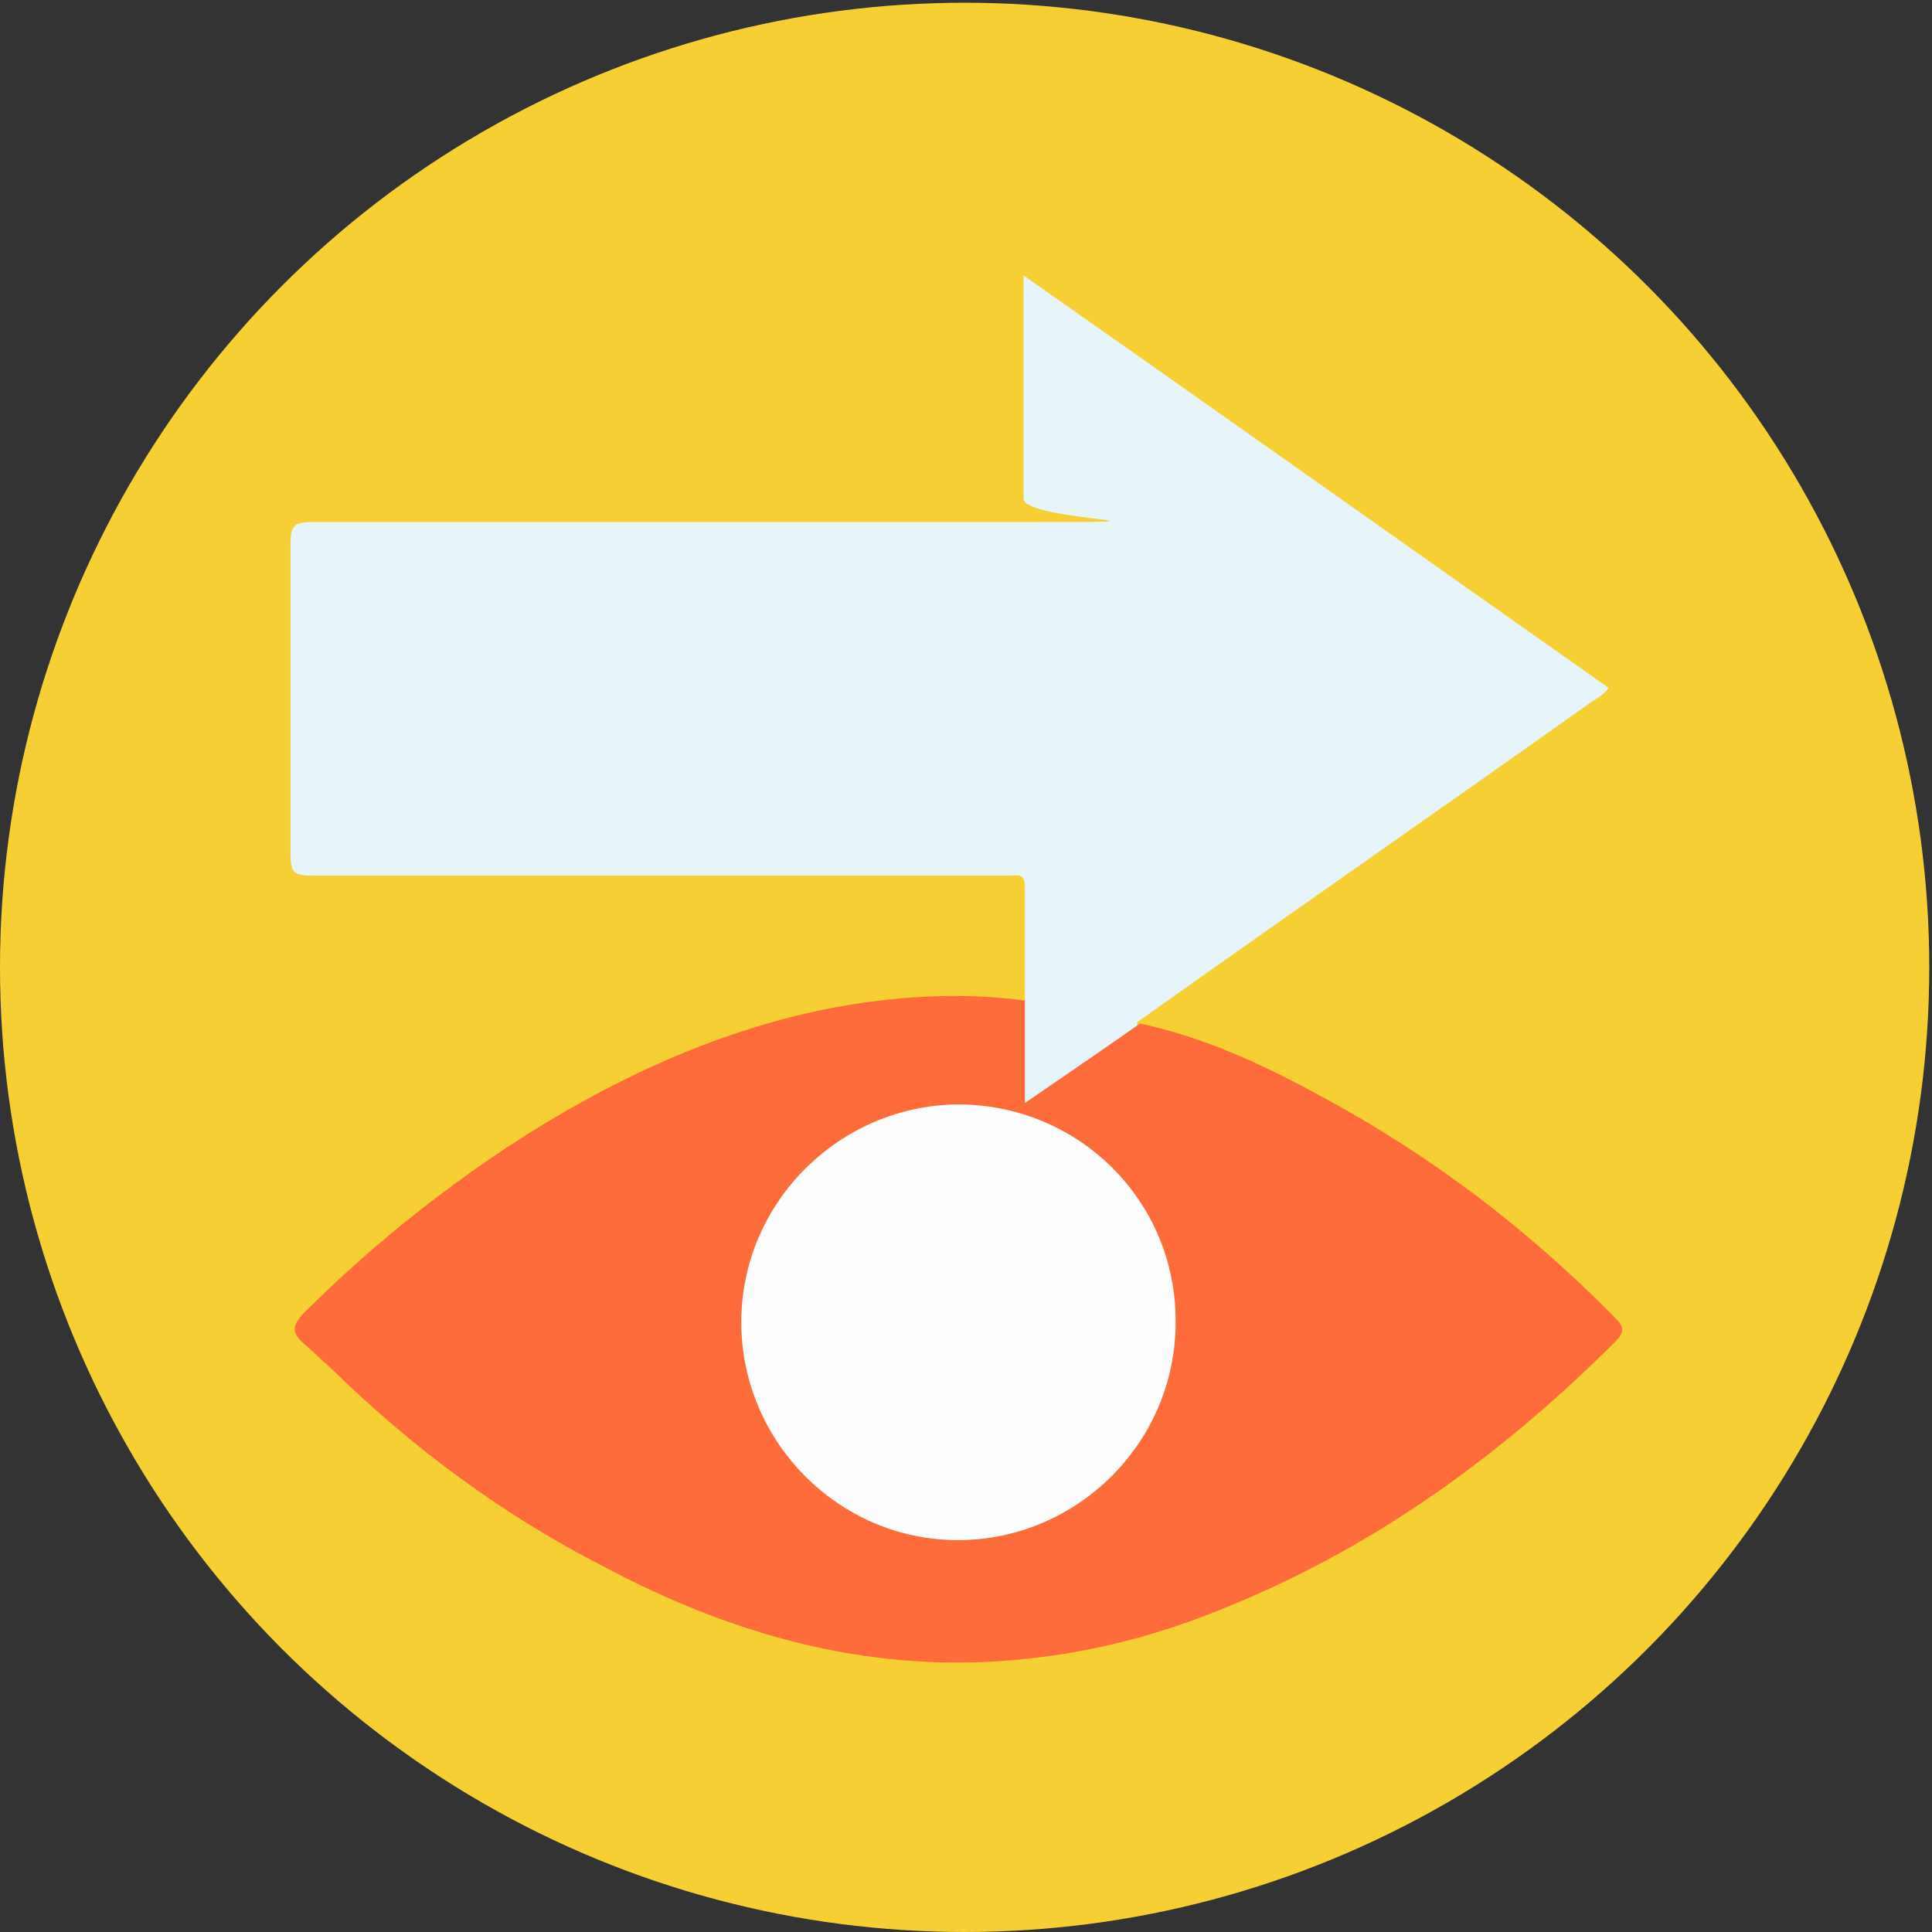 <?xml version="1.0" encoding="UTF-8"?>
<svg id="Calque_1" xmlns="http://www.w3.org/2000/svg" version="1.1" viewBox="0 0 141 141">
  <rect x="0" y="0" width="141" height="141" fill="#333333" stroke="none"/>
  <!-- Generator: Adobe Illustrator 29.1.0, SVG Export Plug-In . SVG Version: 2.1.0 Build 142)  -->
  <defs>
    <style>
      .st0 {
        fill: #f5cf33;
      }

      .st1 {
        fill: #fefefe;
      }

      .st2 {
        fill: #fe6c3b;
      }

      .st3 {
        fill: #e7f5fb;
      }
    </style>
  </defs>
  <circle class="st0" cx="70.4" cy="70.6" r="70.4"/>
  <path class="st3" d="M74.8,73c0-2.8,0-5.6,0-8.3,0-.7-.3-.9-.9-.8h-1c-16.7,0-33.4,0-50.2,0-1.3,0-1.5-.3-1.5-1.6,0-7.6,0-15.1,0-22.7,0-1.2.3-1.5,1.5-1.5,16.8,0,33.6,0,50.4,0s1.6,0,1.6-1.7v-16.3c14.4,10.1,28.5,20.1,42.7,30.1-.4.6-1,.8-1.5,1.2-10.7,7.6-21.5,15.1-32.2,22.7-.2.1-.4.3-.7.5,0,.6-.4.9-.8,1.2-1.9,1.4-3.9,2.7-5.9,4.2-.4.3-1,.7-1.6.5-.7-.3-.5-1-.6-1.6,0-1.4,0-2.9,0-4.3,0-.7,0-1.2.5-1.6Z"/>
  <path class="st2" d="M74.8,73v7.5c2.9-2,5.7-3.9,8.4-5.8,4.7,1,9,3,13.2,5.3,8,4.3,15.1,9.7,21.5,16.2.6.6.7,1,0,1.7-8.5,8.5-18.1,15.4-29.4,19.8-4.8,1.9-9.8,3.1-15.1,3.5-10.5.8-20.2-2-29.4-6.9-7.4-3.8-14-8.7-19.9-14.5-.7-.6-1.4-1.3-2.1-1.9-.8-.8-.5-1.3.1-2,4.5-4.5,9.4-8.5,14.8-12.1,7.3-4.8,15.1-8.5,23.6-10.2,4.7-.9,9.4-1.2,14.2-.6Z"/>
  <path class="st1" d="M85.8,96.5c0,8.8-7.2,15.9-15.9,15.9s-15.8-7.2-15.8-15.9,7.1-15.8,15.8-15.9c8.8,0,15.9,7,15.9,15.8Z"/>
</svg>